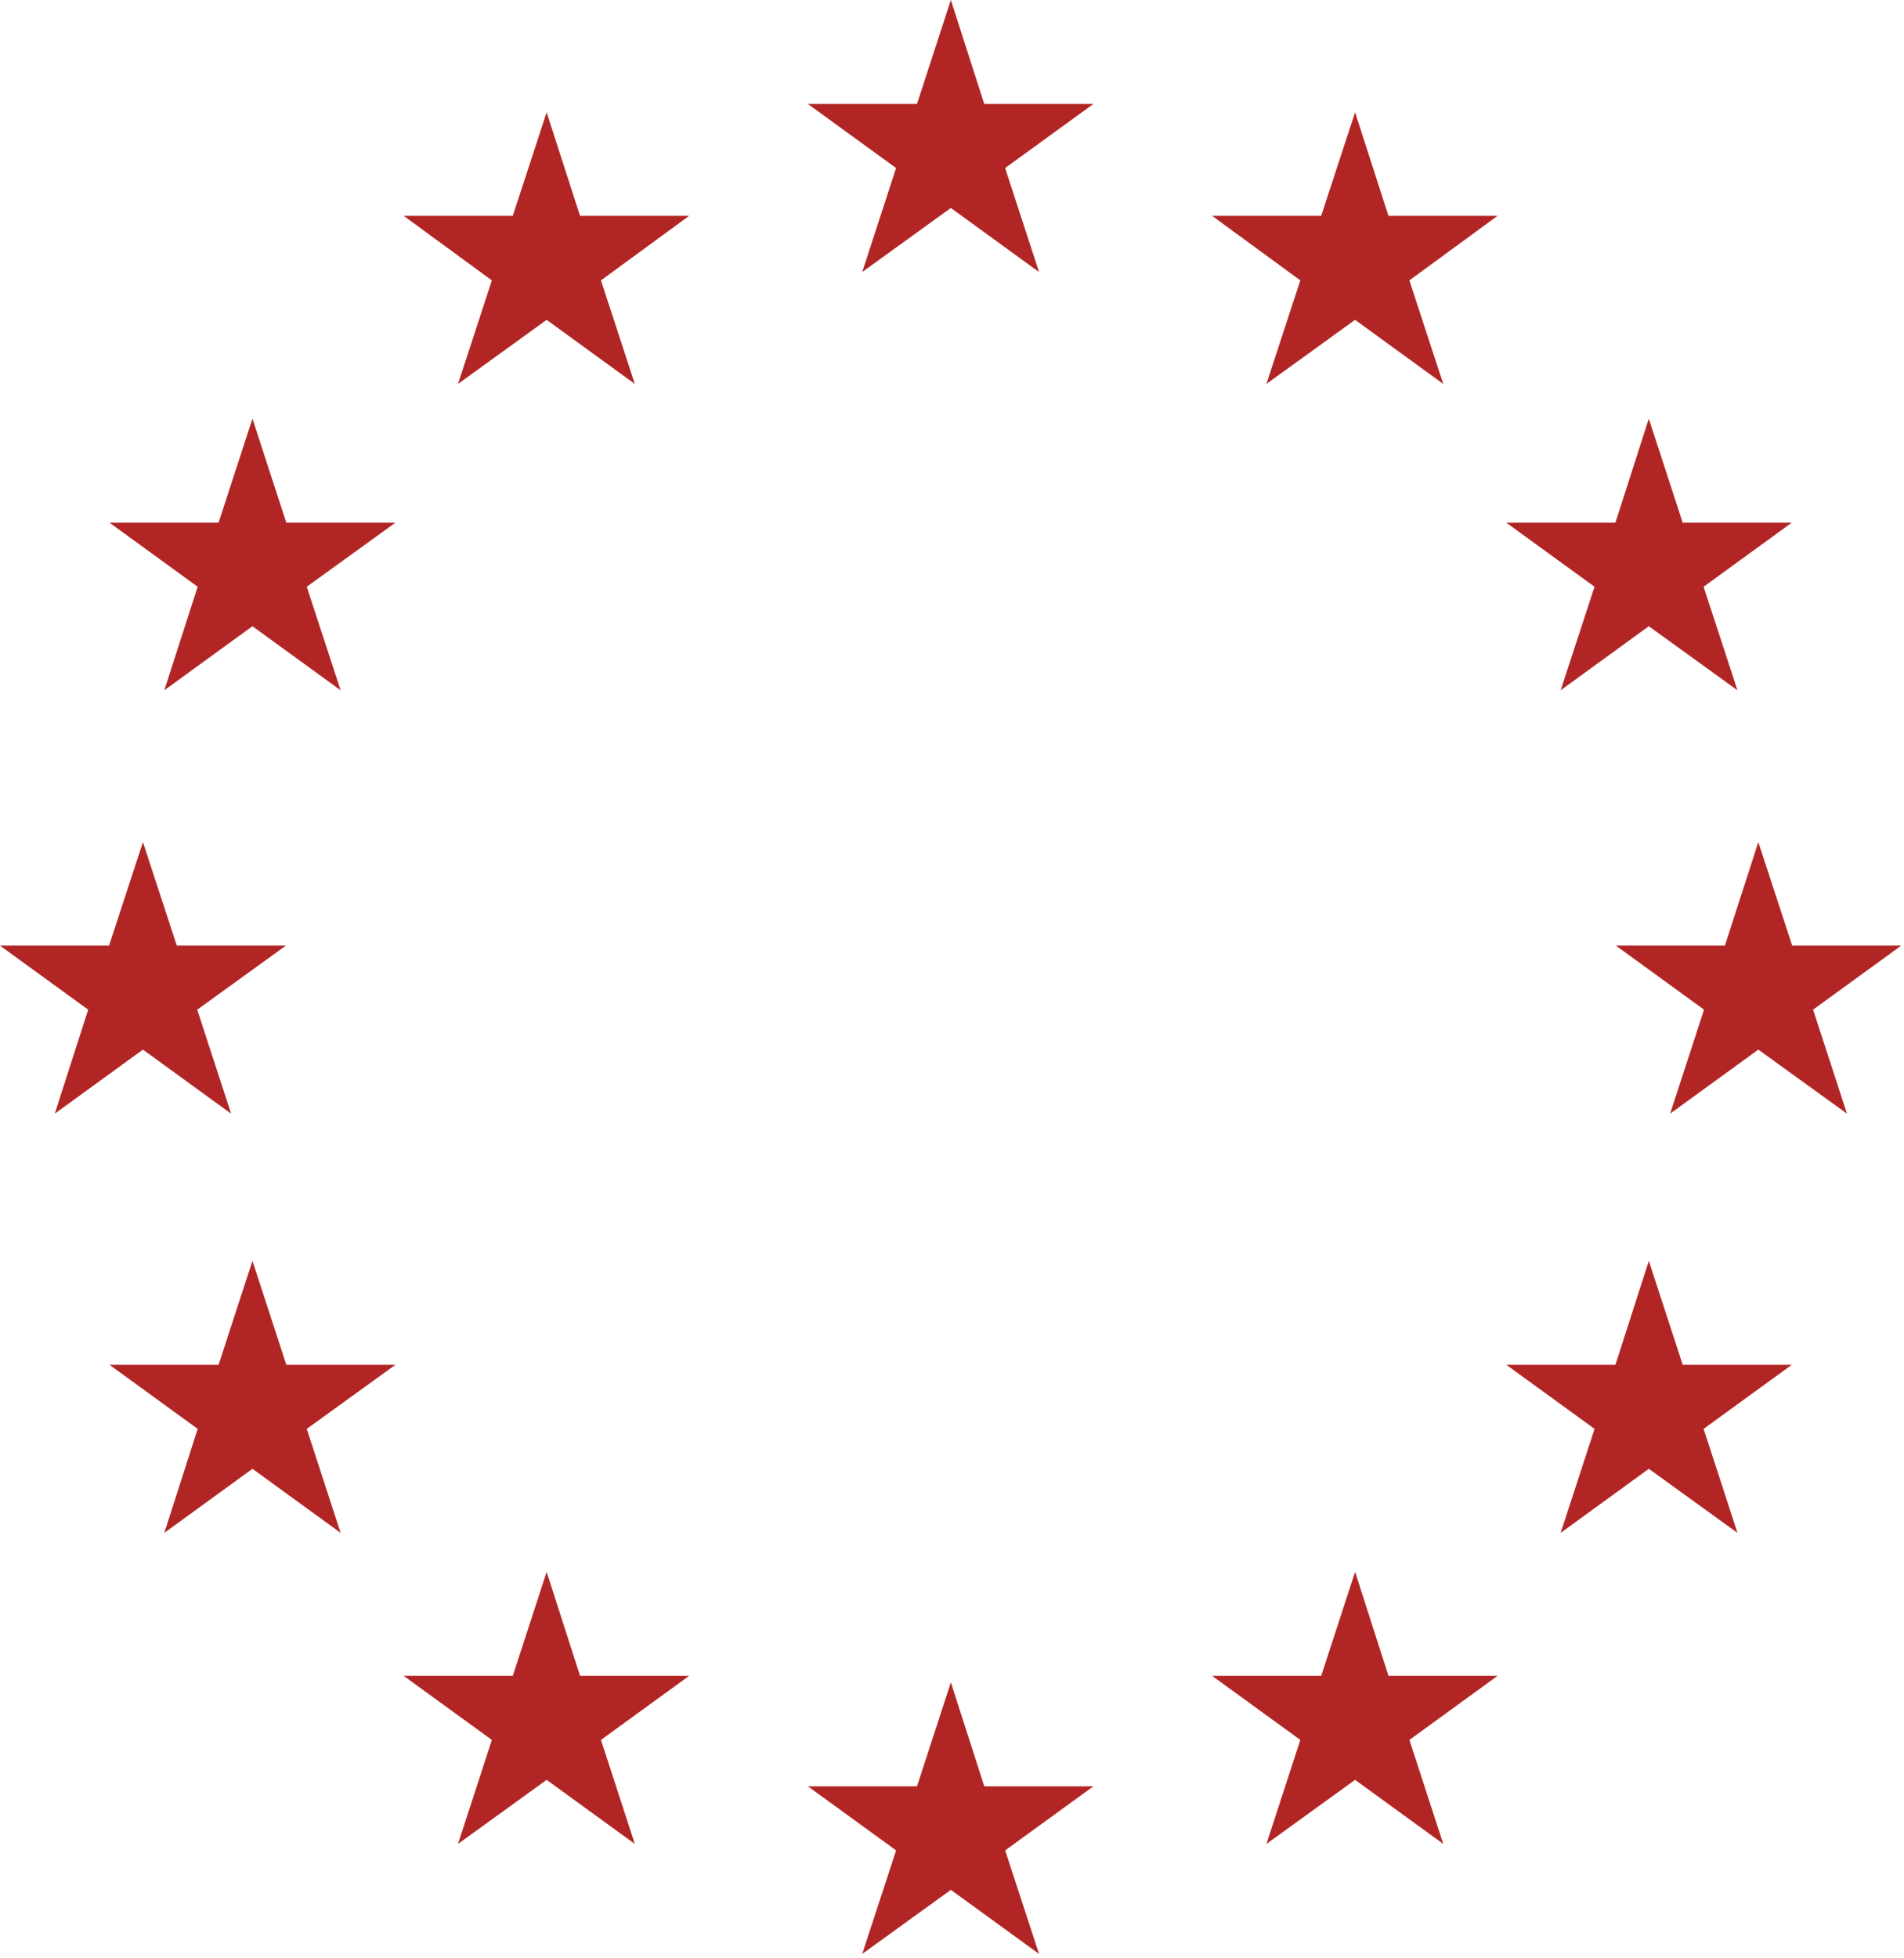 <svg xmlns="http://www.w3.org/2000/svg" xmlns:xlink="http://www.w3.org/1999/xlink" xmlns:serif="http://www.serif.com/" width="100%" height="100%" viewBox="0 0 323 332" xml:space="preserve" style="fill-rule:evenodd;clip-rule:evenodd;stroke-linejoin:round;stroke-miterlimit:2;"><path d="M42.826,71.004l-5.748,17.637l-18.498,0l14.956,10.863l-5.666,17.557l14.955,-10.863l14.959,10.863l-5.748,-17.557l15.038,-10.863l-18.504,0l-5.744,-17.637Z" style="fill:#b22525;fill-rule:nonzero;"></path><path d="M92.733,19.052l-5.746,17.554l-18.501,0l14.956,10.943l-5.745,17.557l15.035,-10.866l14.959,10.866l-5.745,-17.557l14.956,-10.943l-18.501,0l-5.668,-17.554Z" style="fill:#b22525;fill-rule:nonzero;"></path><path d="M24.246,177.999l14.959,10.86l-5.748,-17.634l15.038,-10.863l-18.501,0l-5.748,-17.554l-5.745,17.554l-18.501,0l14.959,10.863l-5.669,17.634l14.956,-10.86Z" style="fill:#b22525;fill-rule:nonzero;"></path><path d="M161.305,0l-5.748,17.634l-18.501,-0l14.959,10.863l-5.748,17.634l15.038,-10.863l14.956,10.863l-5.748,-17.634l14.961,-10.863l-18.504,-0l-5.665,-17.634Z" style="fill:#b22525;fill-rule:nonzero;"></path><path d="M166.975,302.934l-5.666,-17.637l-5.748,17.637l-18.501,-0l14.959,10.863l-5.748,17.554l15.038,-10.863l14.956,10.863l-5.748,-17.554l14.961,-10.863l-18.503,-0Z" style="fill:#b22525;fill-rule:nonzero;"></path><path d="M48.573,231.451l-5.746,-17.633l-5.748,17.633l-18.498,0l14.956,10.863l-5.666,17.637l14.956,-10.866l14.959,10.866l-5.749,-17.637l15.039,-10.863l-18.503,0Z" style="fill:#b22525;fill-rule:nonzero;"></path><path d="M98.403,284.199l-5.669,-17.634l-5.746,17.634l-18.501,-0l14.956,10.863l-5.745,17.637l15.035,-10.866l14.959,10.866l-5.745,-17.637l14.956,-10.863l-18.5,-0Z" style="fill:#b22525;fill-rule:nonzero;"></path><path d="M264.753,117.062l14.955,-10.864l15.039,10.864l-5.746,-17.558l14.956,-10.863l-18.501,0l-5.748,-17.637l-5.666,17.637l-18.501,0l14.959,10.863l-5.747,17.558Z" style="fill:#b22525;fill-rule:nonzero;"></path><path d="M229.878,19.052l-5.749,17.554l-18.501,0l14.959,10.943l-5.748,17.557l15.038,-10.866l14.959,10.866l-5.748,-17.557l14.956,-10.943l-18.501,0l-5.665,-17.554Z" style="fill:#b22525;fill-rule:nonzero;"></path><path d="M322.533,160.359l-18.498,0l-5.749,-17.555l-5.668,17.555l-18.498,0l14.955,10.863l-5.748,17.634l14.959,-10.86l15.038,10.86l-5.748,-17.634l14.957,-10.863Z" style="fill:#b22525;fill-rule:nonzero;"></path><path d="M285.46,231.451l-5.748,-17.633l-5.666,17.633l-18.501,0l14.959,10.863l-5.748,17.637l14.955,-10.866l15.039,10.866l-5.746,-17.637l14.956,-10.863l-18.5,0Z" style="fill:#b22525;fill-rule:nonzero;"></path><path d="M235.548,284.199l-5.666,-17.634l-5.749,17.634l-18.501,-0l14.959,10.863l-5.748,17.637l15.038,-10.866l14.959,10.866l-5.748,-17.637l14.956,-10.863l-18.5,-0Z" style="fill:#b22525;fill-rule:nonzero;"></path></svg>